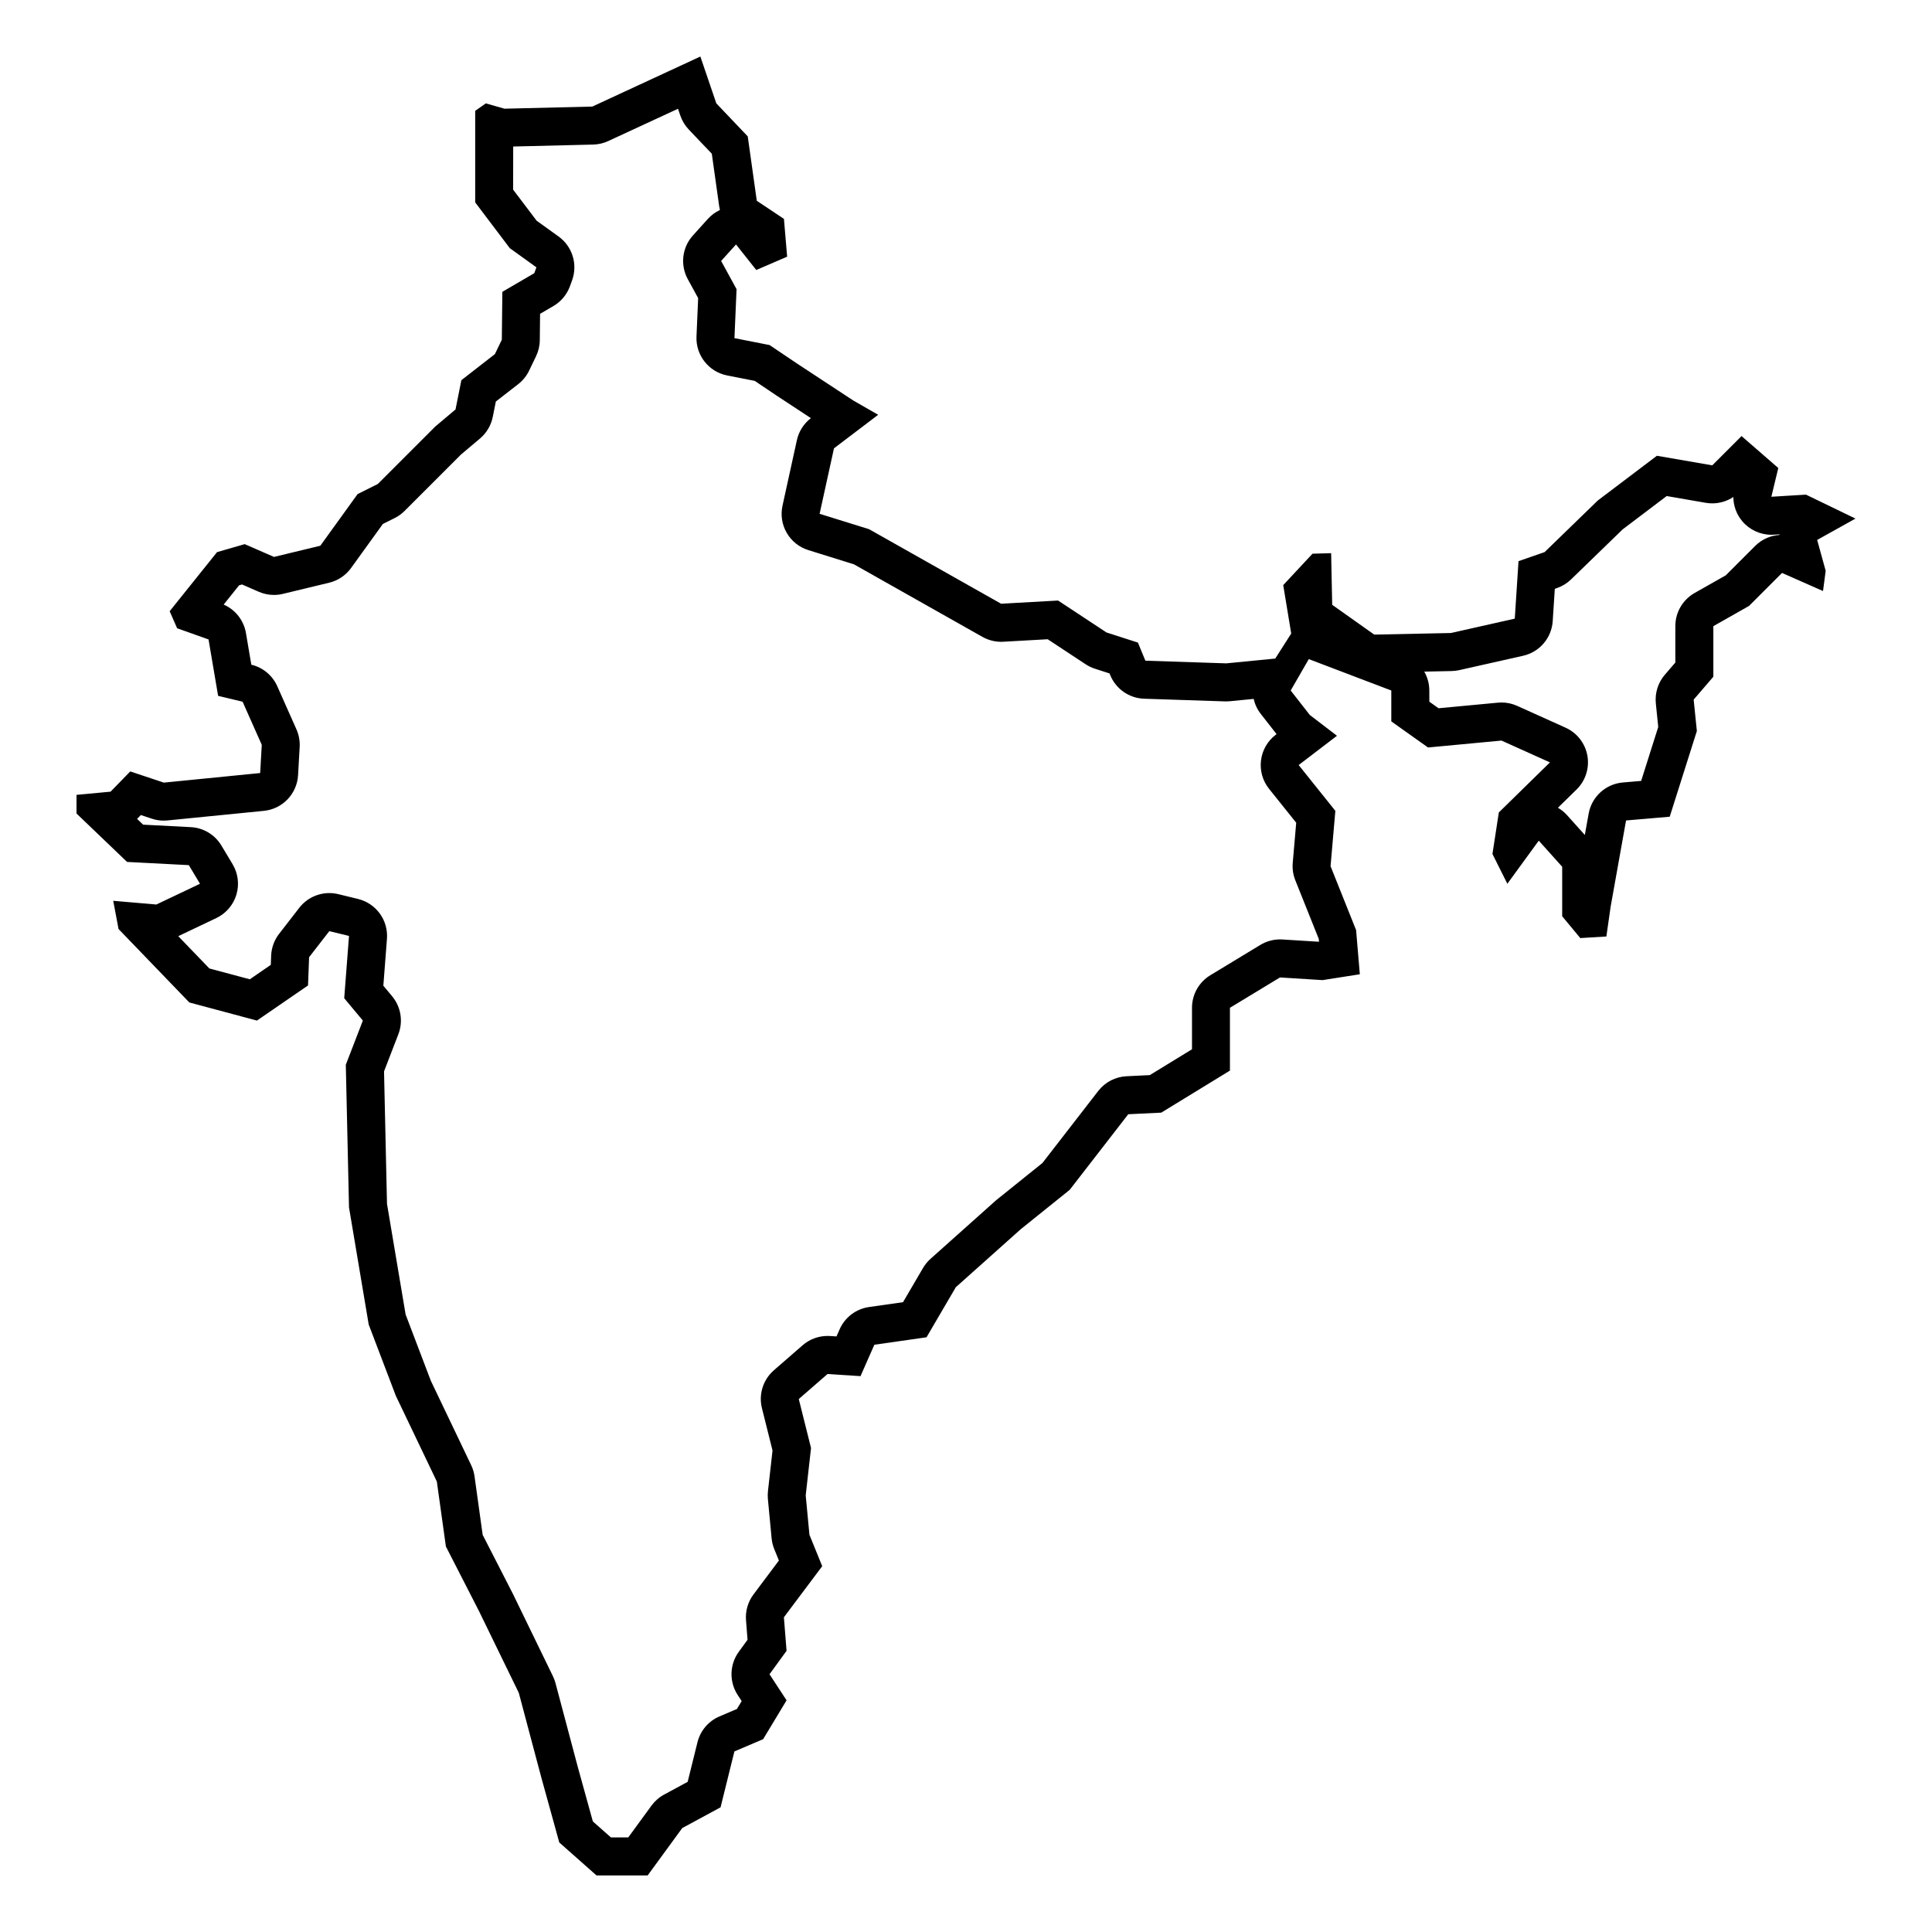 <?xml version="1.0" encoding="UTF-8"?>
<!-- Uploaded to: SVG Repo, www.svgrepo.com, Generator: SVG Repo Mixer Tools -->
<svg fill="#000000" width="800px" height="800px" version="1.1" viewBox="144 144 512 512" xmlns="http://www.w3.org/2000/svg">
 <path d="m635.72 281.43-13.121-6.348-9.168 0.562 1.832-7.617-9.734-8.465-7.758 7.758-14.672-2.539-15.66 11.848-14.105 13.684-6.914 2.398-0.988 15.234-16.93 3.809-20.312 0.422-11.145-7.898-0.281-13.684-4.938 0.141-7.758 8.324 2.117 12.836-4.231 6.629-12.977 1.27-21.441-0.707-1.977-4.797-8.324-2.68-12.836-8.465-15.094 0.848-34.984-19.75-13.117-4.082 3.809-17.352 11.707-8.887-6.629-3.809-14.812-9.734-7.336-4.938-9.309-1.832 0.562-12.977-4.09-7.477 3.949-4.375 5.359 6.769 8.184-3.527-0.848-10.016-7.195-4.797-2.398-17.07-8.324-8.746-4.231-12.414-28.637 13.262-23.277 0.562-4.938-1.41-2.82 1.977v24.262l9.168 12.133 7.055 5.078-0.562 1.551-8.465 4.938-0.141 12.695-1.832 3.809-8.887 6.914-1.551 7.758-5.359 4.516-15.234 15.234-5.359 2.68-9.875 13.684-12.277 2.965-7.758-3.387-7.336 2.117-12.555 15.66 1.977 4.516 8.324 2.961 2.539 14.953 6.488 1.551 5.078 11.426-0.422 7.477-25.531 2.539-8.895-2.965-5.219 5.363-9.027 0.848v4.938l13.402 12.836 16.363 0.848 2.961 4.938-11.566 5.5-11.43-0.988 1.41 7.477 18.762 19.469 17.914 4.797 13.543-9.309 0.281-7.477 5.359-6.914 5.219 1.27-1.27 16.504 4.938 5.926-4.516 11.707 0.848 37.805 5.219 31.035 7.195 18.902 10.863 22.711 2.398 17.211 8.746 17.07 10.578 21.723 5.926 22.289 4.797 17.352 9.875 8.746h13.543l9.168-12.555 10.156-5.5 3.668-14.812 7.617-3.246 6.207-10.297-4.516-6.914 4.516-6.207-0.707-8.887 10.156-13.543-3.387-8.324-0.988-10.438 1.41-12.555-3.246-12.977 7.617-6.629 8.746 0.562 3.668-8.324 13.824-1.977 7.758-13.262 17.211-15.375 12.977-10.438 15.516-20.031 8.746-0.422 18.199-11.145v-16.645l13.262-8.039 11.285 0.707 9.875-1.551-0.988-11.707-6.769-16.93 1.27-14.672-9.723-12.137 10.156-7.758-7.195-5.5-5.074-6.492 4.797-8.324 21.867 8.324v8.184l9.734 6.914 19.469-1.832 12.836 5.785-13.543 13.262-1.691 11.004 3.949 7.898 8.324-11.426 6.207 6.914v13.121l4.797 5.785 6.914-0.422 1.129-7.898 4.09-22.852 11.566-0.988 7.195-22.711-0.848-8.324 5.219-6.066v-13.402l9.453-5.359 8.746-8.746 10.863 4.797 0.707-5.359-2.258-8.184zm-148.21 80.598-0.922 10.645c-0.137 1.566 0.098 3.148 0.684 4.609l6.211 15.531 0.066 0.762-9.691-0.605c-0.211-0.016-0.418-0.02-0.629-0.02-1.84 0-3.648 0.504-5.223 1.461l-13.262 8.039c-3.012 1.824-4.852 5.094-4.852 8.613v11.004l-11.184 6.848-6.18 0.301c-2.941 0.141-5.672 1.566-7.477 3.894l-14.793 19.094-12.055 9.691c-0.137 0.109-0.266 0.223-0.398 0.336l-17.211 15.375c-0.785 0.699-1.449 1.516-1.984 2.422l-5.301 9.062-9.008 1.285c-3.445 0.492-6.394 2.727-7.793 5.91l-0.828 1.879-1.719-0.109c-0.215-0.016-0.434-0.02-0.648-0.02-2.422 0-4.777 0.875-6.613 2.473l-7.617 6.629c-2.856 2.488-4.082 6.367-3.16 10.047l2.805 11.215-1.211 10.75c-0.074 0.691-0.086 1.387-0.02 2.074l0.988 10.438c0.09 0.977 0.328 1.941 0.695 2.848l1.238 3.043-6.734 8.984c-1.473 1.965-2.176 4.398-1.984 6.84l0.406 5.176-2.324 3.195c-2.457 3.379-2.574 7.934-0.289 11.438l1.059 1.617-1.258 2.09-4.621 1.969c-2.91 1.238-5.074 3.777-5.836 6.848l-2.602 10.496-6.246 3.379c-1.316 0.711-2.453 1.707-3.34 2.918l-6.152 8.422h-4.606l-4.781-4.231-3.977-14.379-5.926-22.289c-0.168-0.629-0.395-1.238-0.68-1.824l-10.645-21.898-7.969-15.551-2.16-15.523c-0.141-1.027-0.441-2.019-0.891-2.957l-10.68-22.34-6.691-17.582-4.934-29.336-0.785-35.086 3.797-9.848c1.316-3.41 0.68-7.266-1.664-10.078l-2.316-2.781 0.957-12.426c0.379-4.922-2.867-9.395-7.664-10.566l-5.219-1.27c-0.789-0.191-1.594-0.289-2.383-0.289-3.066 0-6.027 1.406-7.961 3.898l-5.359 6.914c-1.289 1.664-2.023 3.691-2.106 5.793l-0.09 2.418-5.559 3.828-10.723-2.871-8.242-8.555 10.082-4.797c2.562-1.219 4.5-3.465 5.32-6.188 0.82-2.719 0.457-5.656-1.008-8.098l-2.961-4.938c-1.727-2.875-4.769-4.707-8.121-4.875l-12.621-0.656-1.605-1.531c0.066-0.059 0.125-0.125 0.188-0.188l0.812-0.832 2.891 0.961c1.027 0.344 2.106 0.52 3.184 0.52 0.332 0 0.664-0.016 0.996-0.051l25.531-2.539c4.938-0.488 8.781-4.504 9.062-9.457l0.422-7.477c0.09-1.602-0.203-3.199-0.852-4.66l-5.078-11.426c-1.273-2.867-3.812-4.977-6.863-5.707l-0.016-0.004-1.426-8.387c-0.57-3.367-2.805-6.195-5.906-7.547l4.09-5.106 0.777-0.223 4.43 1.934c1.281 0.559 2.648 0.84 4.031 0.84 0.789 0 1.586-0.09 2.363-0.281l12.273-2.961c2.336-0.562 4.398-1.949 5.805-3.898l8.422-11.672 3.144-1.57c0.969-0.484 1.855-1.125 2.621-1.891l14.934-14.934 5.031-4.238c1.75-1.473 2.941-3.492 3.391-5.727l0.816-4.082 5.93-4.609c1.23-0.957 2.215-2.18 2.891-3.582l1.832-3.809c0.641-1.328 0.984-2.785 0.996-4.258l0.074-6.984 3.527-2.062c2.035-1.184 3.586-3.047 4.394-5.262l0.562-1.551c1.543-4.238 0.082-8.984-3.582-11.621l-5.82-4.191-6.219-8.223 0.016-11.43 21.207-0.516c1.379-0.035 2.734-0.348 3.988-0.934l18.48-8.555 0.621 1.82c0.469 1.379 1.234 2.641 2.238 3.691l6.098 6.402 1.949 13.871c0.051 0.352 0.117 0.699 0.203 1.043-1.199 0.562-2.293 1.367-3.203 2.371l-3.949 4.375c-2.871 3.18-3.422 7.828-1.359 11.594l2.742 5.012-0.441 10.172c-0.215 4.973 3.234 9.359 8.121 10.324l7.316 1.441 5.742 3.863 9.145 6.012c-1.891 1.445-3.211 3.516-3.719 5.84l-3.809 17.352c-1.125 5.109 1.848 10.223 6.84 11.777l12.098 3.773 34.051 19.227c1.516 0.855 3.219 1.301 4.953 1.301 0.188 0 0.379-0.004 0.562-0.016l11.77-0.66 10.055 6.629c0.762 0.504 1.586 0.898 2.457 1.18l3.875 1.25 0.195 0.473c1.508 3.664 5.023 6.102 8.988 6.231l21.441 0.707c0.109 0.004 0.223 0.004 0.332 0.004 0.328 0 0.656-0.016 0.984-0.051l6.258-0.613c0.324 1.426 0.957 2.793 1.895 3.988l4.18 5.344-0.246 0.188c-2.156 1.648-3.559 4.098-3.883 6.793-0.328 2.695 0.441 5.406 2.141 7.523zm128.06-76.266c-2.379 0.16-4.68 1.168-6.445 2.926l-7.777 7.777-8.262 4.684c-3.152 1.789-5.106 5.141-5.106 8.766v9.664l-2.781 3.234c-1.805 2.098-2.664 4.84-2.387 7.594l0.637 6.246-4.527 14.297-4.852 0.414c-4.543 0.387-8.258 3.777-9.062 8.262l-1.012 5.648-4.711-5.246c-0.707-0.785-1.527-1.449-2.418-1.969l4.938-4.832c2.379-2.328 3.449-5.684 2.871-8.961-0.586-3.281-2.746-6.055-5.785-7.426l-12.836-5.785c-1.305-0.59-2.715-0.891-4.141-0.891-0.312 0-0.629 0.016-0.945 0.047l-15.738 1.48-2.438-1.734-0.012-2.965c0-1.797-0.48-3.516-1.336-5.008l7.266-0.152c0.676-0.016 1.344-0.098 2-0.242l16.93-3.809c4.363-0.984 7.551-4.715 7.844-9.18l0.555-8.559 0.594-0.207c1.391-0.484 2.656-1.266 3.715-2.289l13.664-13.254 11.68-8.836 10.359 1.793c0.574 0.102 1.148 0.145 1.719 0.145 1.984 0 3.93-0.59 5.582-1.688 0.016 2.324 0.832 4.594 2.359 6.41 1.918 2.289 4.75 3.602 7.719 3.602 0.207 0 0.414-0.004 0.621-0.02l1.543-0.098c-0.008 0.059-0.016 0.109-0.023 0.16z"/>
</svg>
